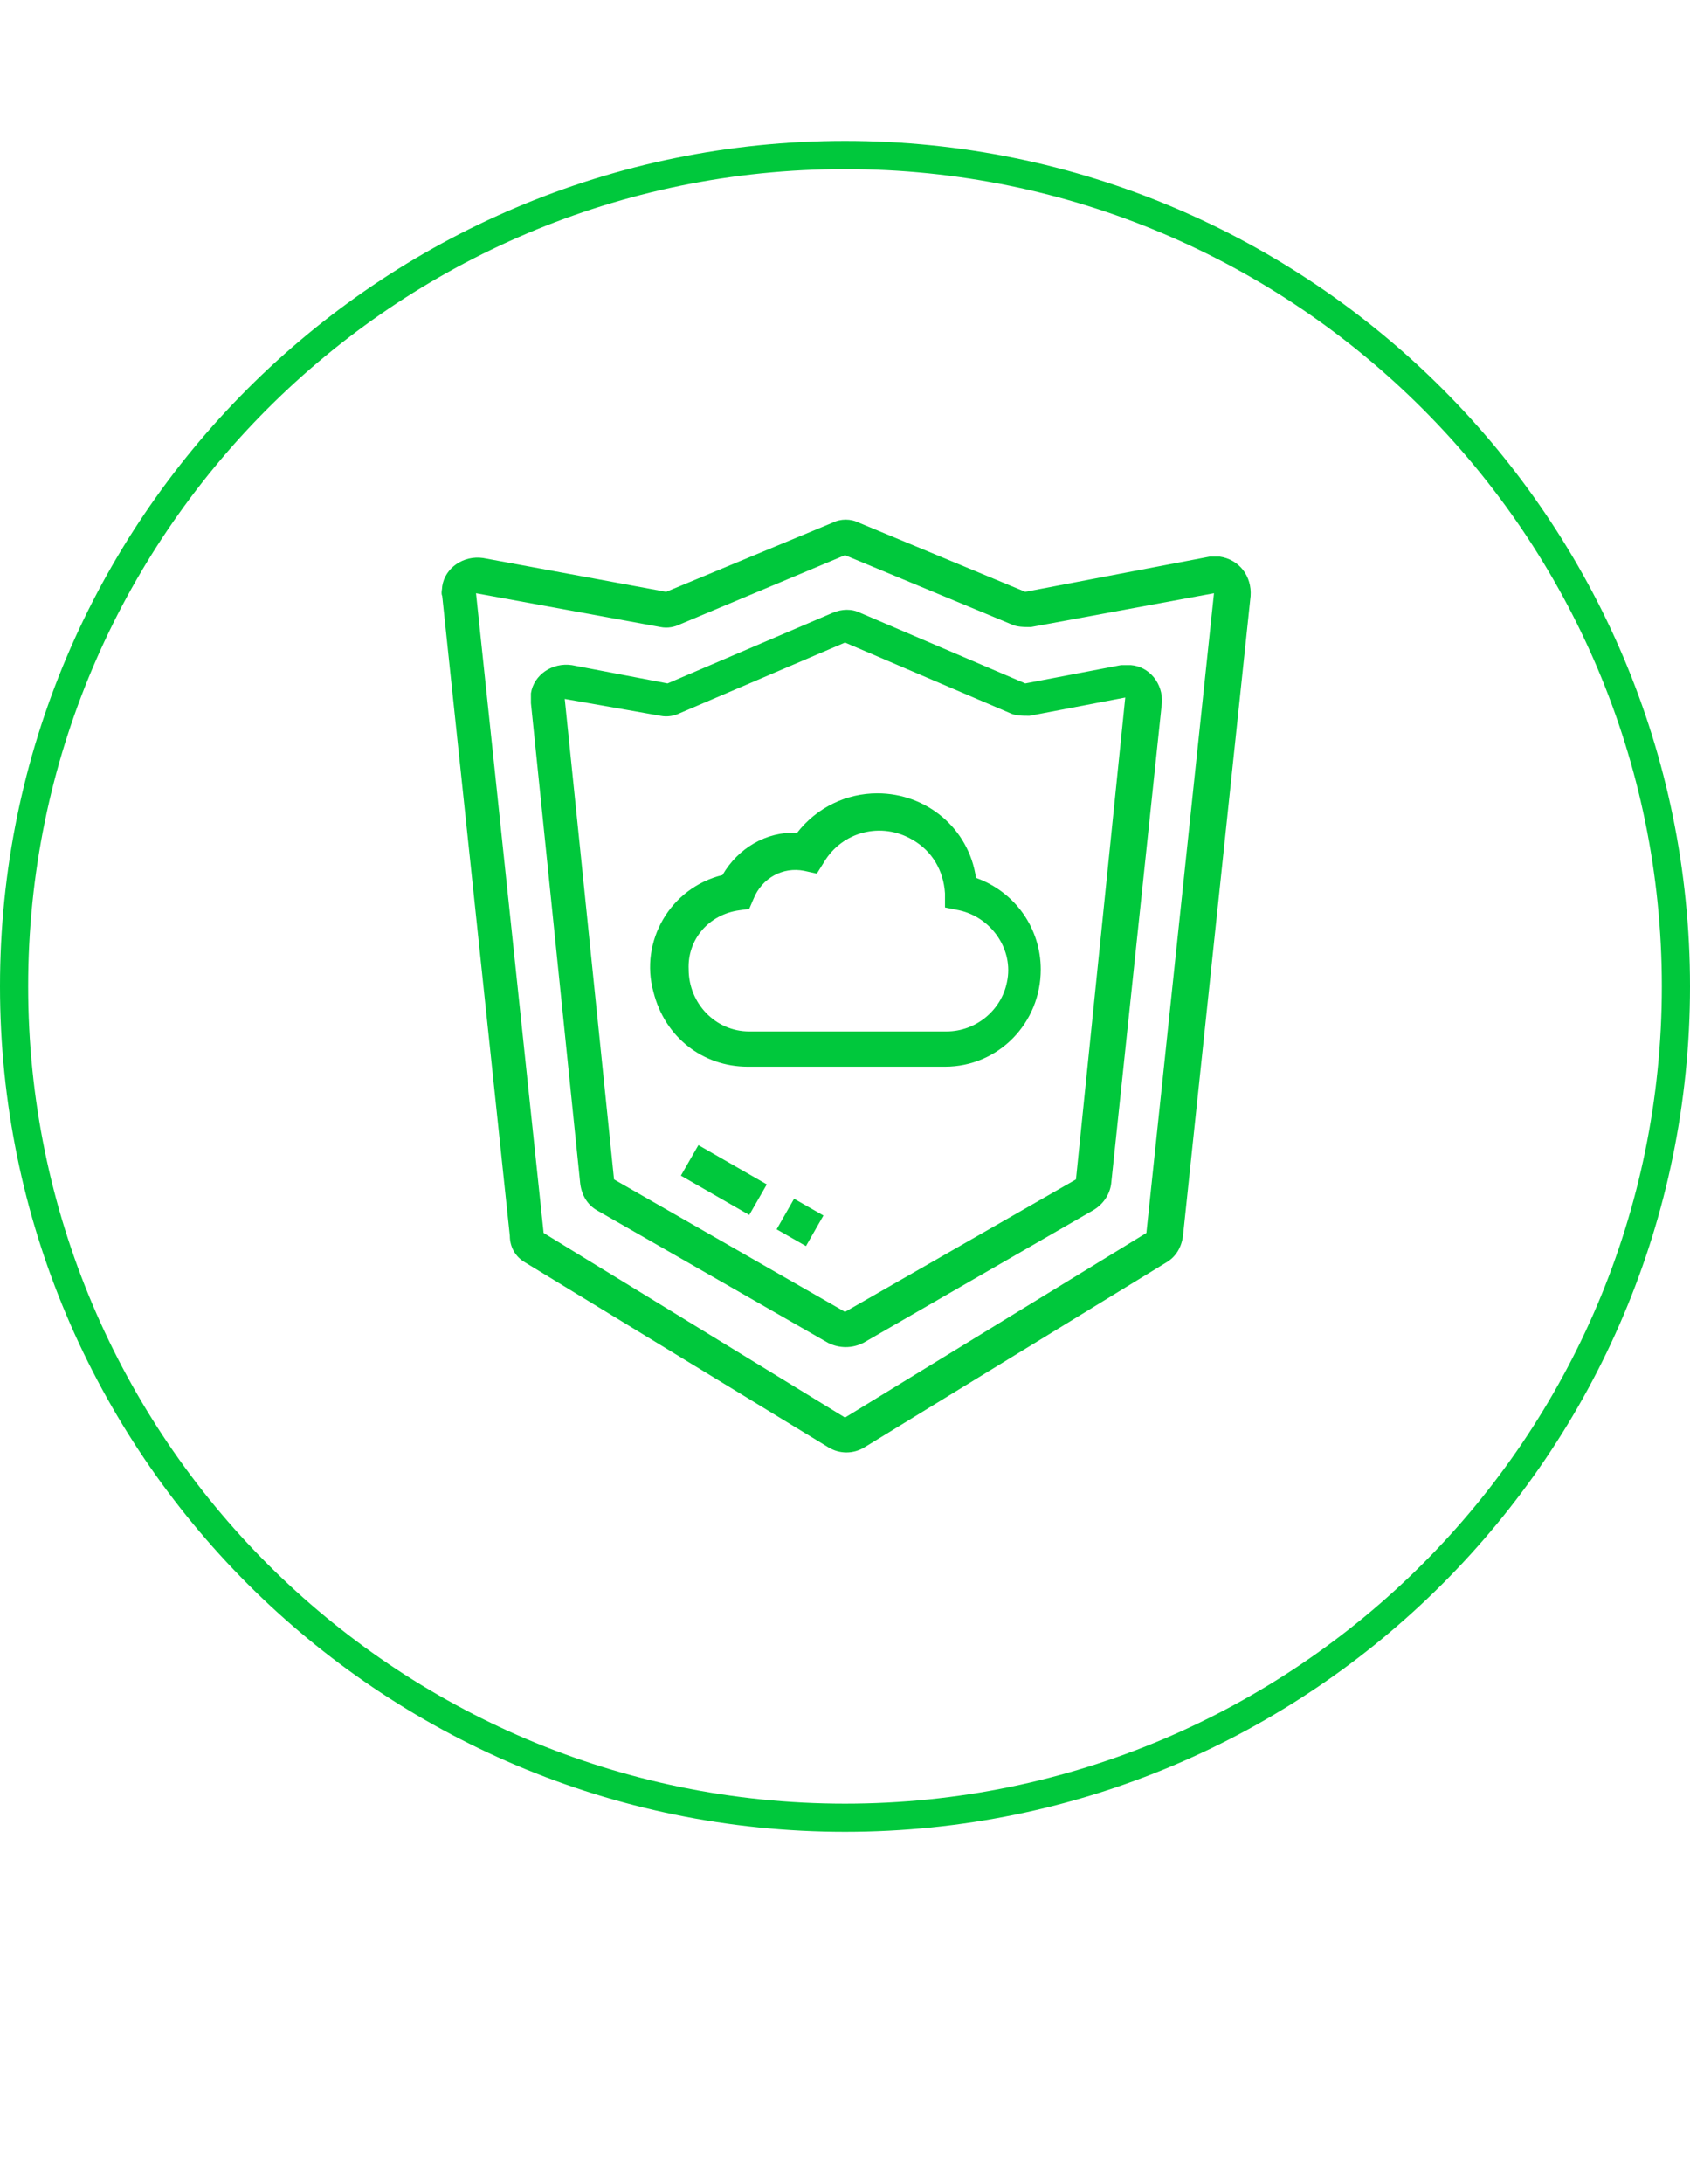 <?xml version="1.0" encoding="UTF-8"?> <!-- Generator: Adobe Illustrator 21.1.0, SVG Export Plug-In . SVG Version: 6.00 Build 0) --> <svg xmlns="http://www.w3.org/2000/svg" xmlns:xlink="http://www.w3.org/1999/xlink" x="0px" y="0px" viewBox="0 0 120 155" style="enable-background:new 0 0 120 155;" xml:space="preserve"> <style type="text/css"> .st0{fill:#00C83C;} </style> <g id="circle"> <g> <path class="st0" d="M60,12c32,0,58,26,58,58s-26,58-58,58S2,102,2,70S28,12,60,12 M60,10C26.9,10,0,36.9,0,70s26.9,60,60,60 s60-26.9,60-60S93.1,10,60,10L60,10z"></path> </g> </g> <g id="security"> <g id="Layer_2_1_"> <g id="Layer_2-2_1_"> <g> <path class="st0" d="M42.4,85.9l16.4,9.4c0.8,0.4,1.7,0.4,2.5,0l16.3-9.4c0.7-0.4,1.2-1.1,1.3-1.9l3.6-34.1 c0.1-1.4-0.9-2.6-2.2-2.7c-0.2,0-0.5,0-0.7,0l-6.8,1.3l-11.7-5c-0.6-0.3-1.3-0.3-2,0l-11.7,5l-6.8-1.3c-1.4-0.2-2.7,0.7-2.9,2 c0,0.2,0,0.5,0,0.7L41.2,84C41.3,84.8,41.7,85.5,42.4,85.9z M46.9,50.8c0.5,0.1,1,0,1.4-0.2l11.7-5l11.7,5 c0.4,0.2,0.9,0.2,1.4,0.2l6.8-1.3l-3.5,34.2L60,93.1l-16.4-9.4l-3.5-34.1L46.9,50.8z"></path> <path class="st0" d="M37.3,89.6l21.5,13.1l0,0c0.8,0.5,1.8,0.5,2.6,0l21.4-13.1c0.7-0.4,1.1-1.1,1.2-1.9l4.8-45.4 c0.1-1.4-0.8-2.6-2.2-2.8c-0.2,0-0.5,0-0.7,0L72.8,42L61,37.1c-0.6-0.3-1.3-0.3-1.9,0L47.3,42l-13-2.4c-1.4-0.2-2.7,0.7-2.9,2 c0,0.2-0.1,0.5,0,0.7l4.8,45.4C36.2,88.5,36.6,89.2,37.3,89.6z M46.9,44.5c0.5,0.1,1,0,1.4-0.2L60,39.4l11.8,4.9 c0.4,0.2,0.9,0.2,1.4,0.2l13-2.4l-4.8,45.4L60,100.6L38.6,87.5l-4.8-45.4L46.9,44.5z"></path> <path class="st0" d="M53.1,75.7h14c3.8,0,6.8-3.1,6.8-6.9c0-2.9-1.8-5.5-4.6-6.5c-0.5-3.5-3.5-6-7-6c-2.2,0-4.3,1-5.7,2.8 c-2.2-0.1-4.2,1.1-5.3,3c-3.7,0.9-5.9,4.7-4.9,8.3C47.2,73.6,49.9,75.7,53.1,75.7z M52.5,64.6l0.7-0.1l0.3-0.7 c0.6-1.5,2.1-2.3,3.6-2l0.9,0.2l0.5-0.8c1.3-2.2,4.1-2.9,6.3-1.6c1.4,0.8,2.2,2.2,2.3,3.8v1l1,0.2c2.3,0.5,3.9,2.8,3.4,5.1 c-0.4,2-2.2,3.5-4.3,3.5h-14c-2.4,0-4.3-2-4.3-4.4C48.8,66.7,50.3,64.9,52.5,64.6L52.5,64.6z"></path> <rect x="50.2" y="80.9" transform="matrix(0.498 -0.867 0.867 0.498 -46.793 86.667)" class="st0" width="2.5" height="5.6"></rect> <rect x="55.6" y="85.6" transform="matrix(0.496 -0.868 0.868 0.496 -46.733 93.044)" class="st0" width="2.5" height="2.4"></rect> </g> </g> </g> </g> </svg> 